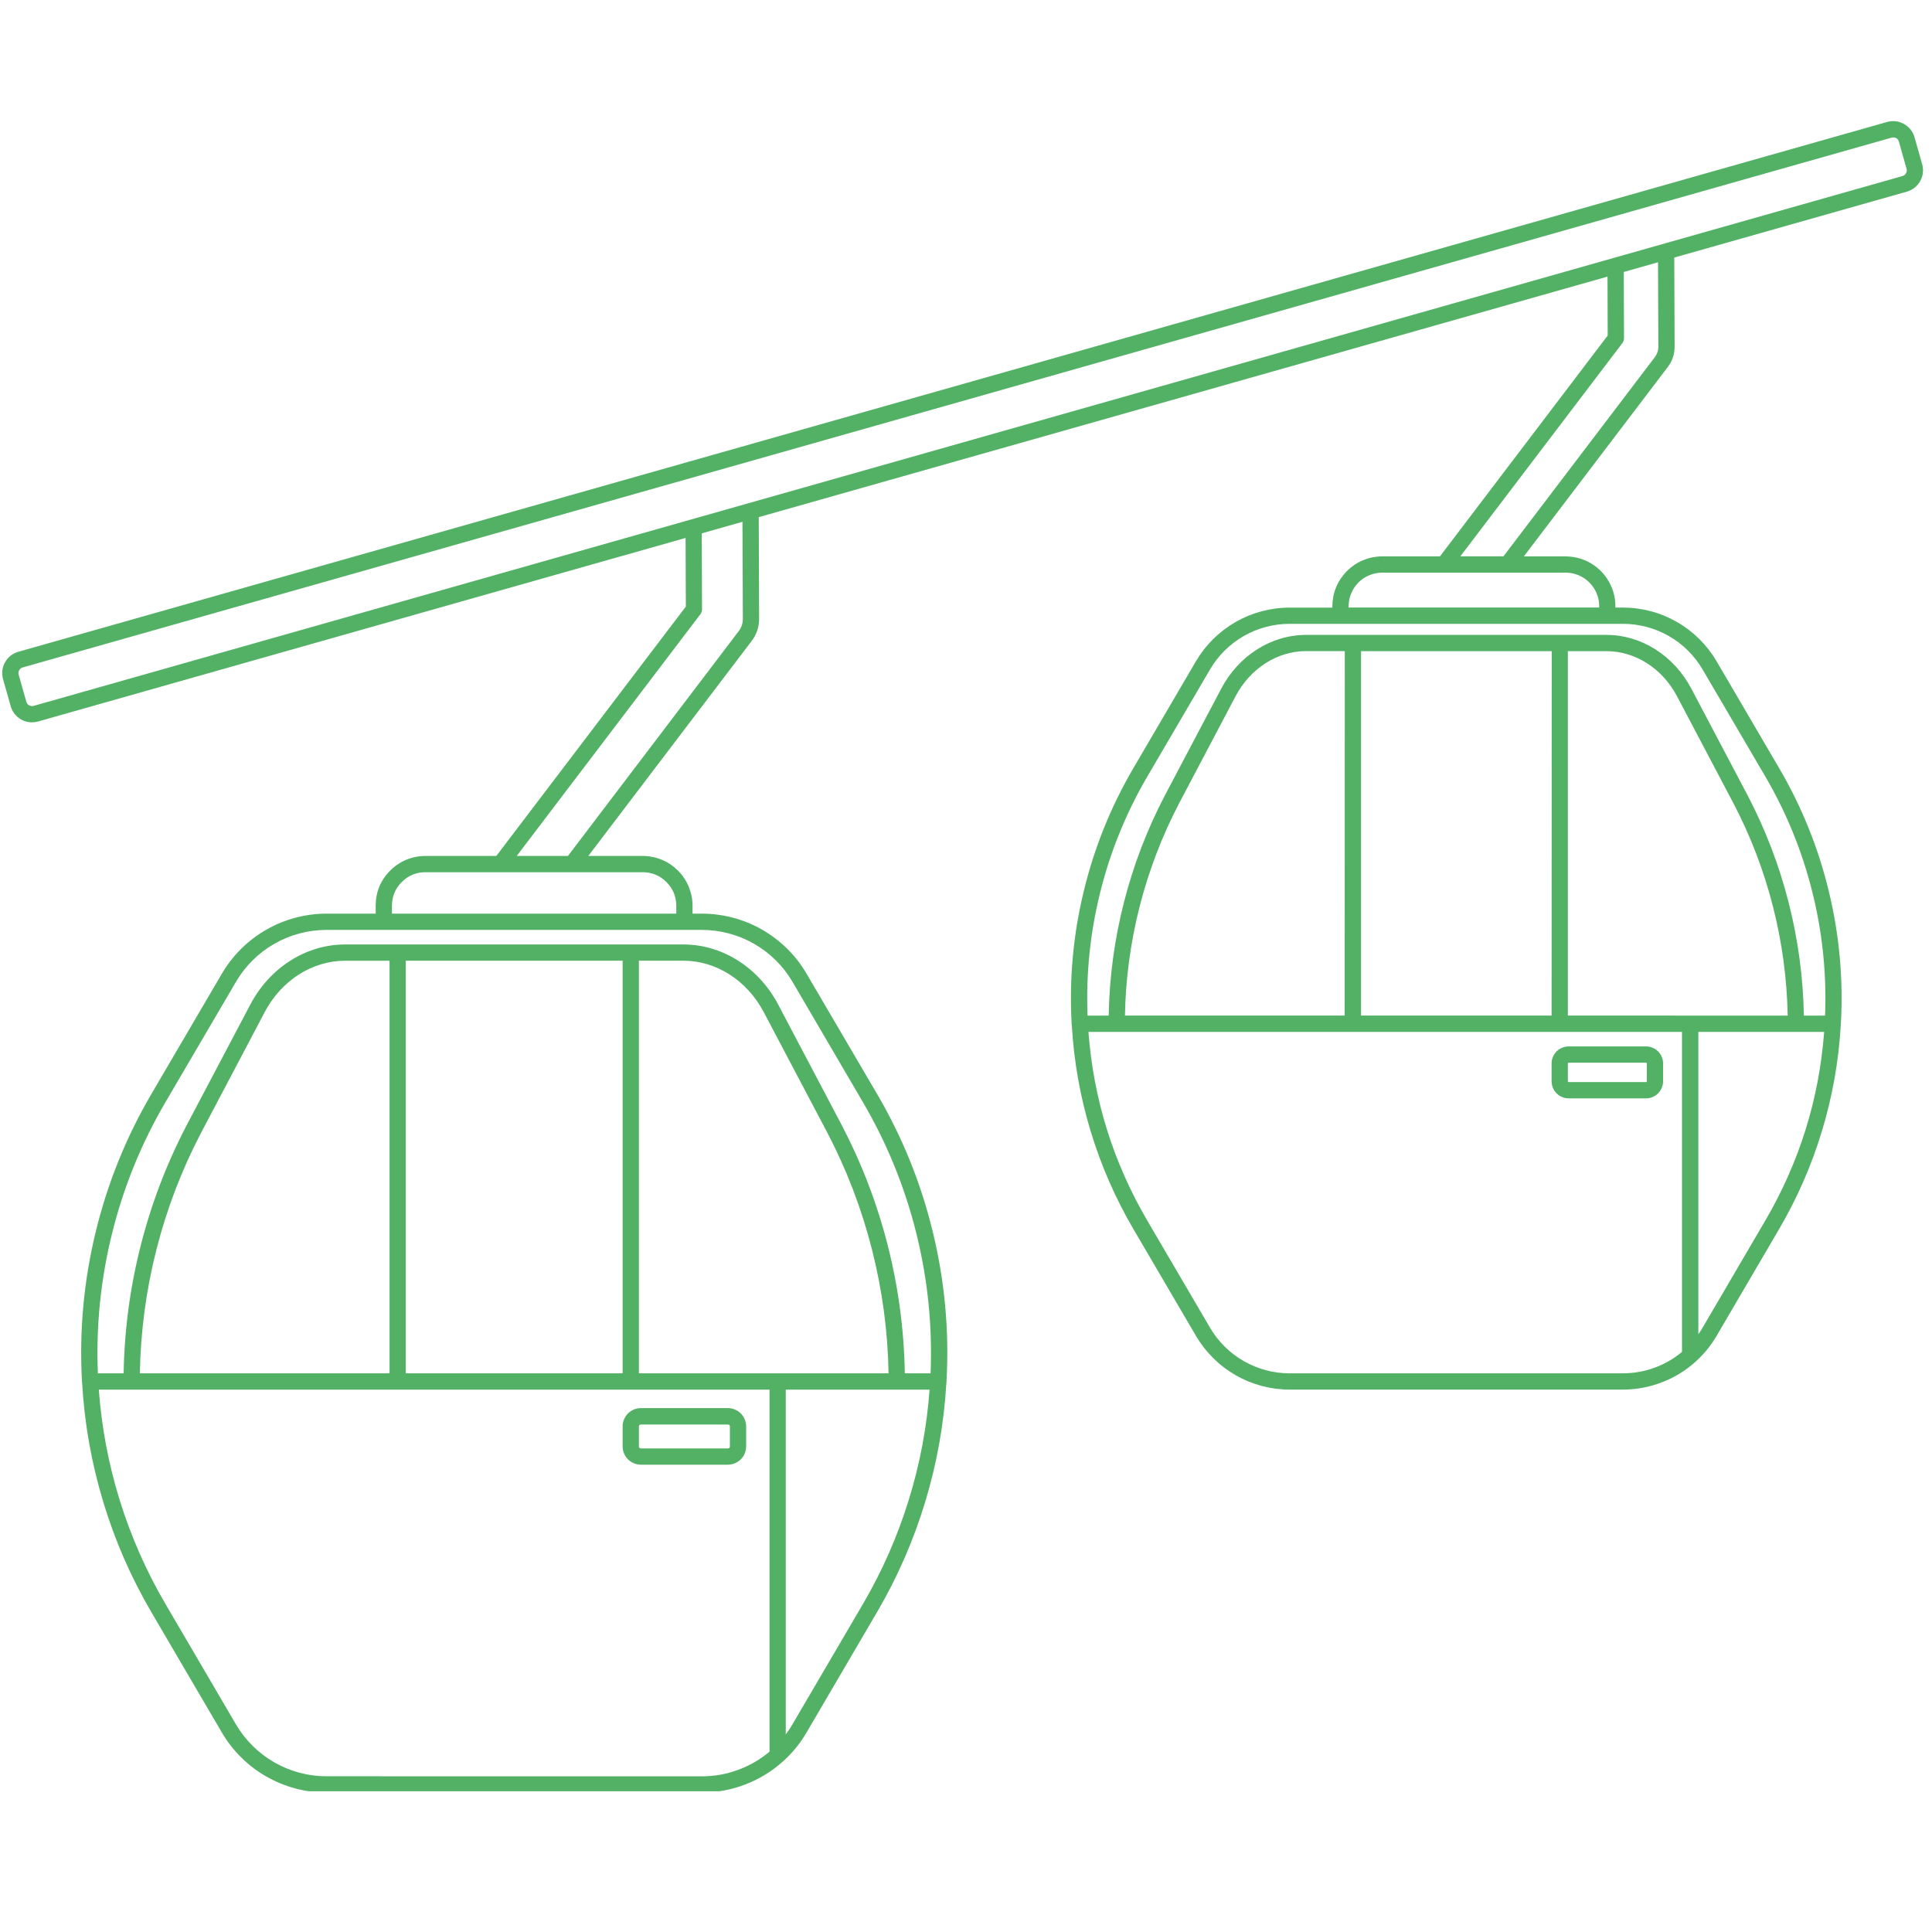 <svg xmlns="http://www.w3.org/2000/svg" xmlns:xlink="http://www.w3.org/1999/xlink" width="250" zoomAndPan="magnify" viewBox="0 0 187.5 187.5" height="250" preserveAspectRatio="xMidYMid meet" version="1.0"><defs><clipPath id="c4d75cf60e"><path d="M 0 11.523 L 187 11.523 L 187 173.84 L 0 173.84 Z M 0 11.523 " clip-rule="nonzero"/></clipPath></defs><path fill="#52b165" d="M 70.648 136.656 L 62.191 136.656 C 61.957 136.656 61.73 136.703 61.516 136.793 C 61.301 136.883 61.109 137.012 60.945 137.176 C 60.781 137.344 60.652 137.531 60.562 137.75 C 60.473 137.965 60.426 138.188 60.426 138.422 L 60.426 140.371 C 60.426 140.605 60.469 140.832 60.559 141.047 C 60.648 141.266 60.777 141.457 60.941 141.625 C 61.105 141.789 61.297 141.918 61.516 142.008 C 61.73 142.098 61.957 142.145 62.191 142.148 L 70.648 142.148 C 70.883 142.145 71.109 142.098 71.324 142.008 C 71.539 141.918 71.73 141.789 71.898 141.625 C 72.062 141.457 72.191 141.266 72.281 141.047 C 72.367 140.832 72.414 140.605 72.414 140.371 L 72.414 138.414 C 72.41 138.18 72.363 137.957 72.273 137.742 C 72.184 137.527 72.055 137.336 71.891 137.172 C 71.727 137.008 71.535 136.883 71.32 136.793 C 71.105 136.703 70.883 136.656 70.648 136.656 Z M 70.836 140.371 C 70.836 140.496 70.773 140.562 70.648 140.57 L 62.191 140.57 C 62.074 140.562 62.012 140.5 62.004 140.387 L 62.004 138.434 C 62.008 138.309 62.07 138.25 62.191 138.25 L 70.648 138.25 C 70.766 138.254 70.828 138.316 70.836 138.438 Z M 70.836 140.371 " fill-opacity="1" fill-rule="nonzero"/><path fill="#52b165" d="M 159.746 101.555 L 152.238 101.555 C 152.02 101.555 151.809 101.594 151.605 101.68 C 151.402 101.766 151.223 101.883 151.066 102.039 C 150.914 102.195 150.793 102.375 150.707 102.578 C 150.625 102.781 150.582 102.992 150.582 103.211 L 150.582 104.941 C 150.582 105.16 150.625 105.371 150.711 105.574 C 150.793 105.777 150.914 105.953 151.066 106.109 C 151.223 106.266 151.402 106.387 151.605 106.469 C 151.809 106.555 152.02 106.594 152.238 106.594 L 159.746 106.594 C 159.965 106.594 160.176 106.555 160.379 106.469 C 160.582 106.387 160.762 106.266 160.914 106.109 C 161.07 105.953 161.191 105.777 161.273 105.574 C 161.359 105.371 161.402 105.16 161.402 104.941 L 161.402 103.211 C 161.402 102.992 161.359 102.781 161.277 102.578 C 161.191 102.375 161.07 102.195 160.918 102.039 C 160.762 101.883 160.582 101.766 160.379 101.68 C 160.176 101.594 159.965 101.555 159.746 101.555 Z M 159.824 104.941 C 159.82 104.992 159.797 105.016 159.746 105.016 L 152.238 105.016 C 152.188 105.016 152.164 104.992 152.16 104.941 L 152.16 103.211 C 152.16 103.16 152.188 103.133 152.238 103.137 L 159.746 103.137 C 159.801 103.137 159.824 103.16 159.824 103.215 Z M 159.824 104.941 " fill-opacity="1" fill-rule="nonzero"/><g clip-path="url(#c4d75cf60e)"><path fill="#52b165" d="M 186.547 15.945 L 185.805 13.324 C 185.727 13.047 185.598 12.801 185.422 12.574 C 185.246 12.352 185.031 12.168 184.781 12.031 C 184.531 11.891 184.266 11.805 183.984 11.77 C 183.699 11.738 183.422 11.762 183.145 11.836 L 1.781 63.254 C 1.504 63.332 1.258 63.457 1.031 63.637 C 0.809 63.812 0.625 64.027 0.488 64.277 C 0.348 64.523 0.262 64.793 0.227 65.074 C 0.195 65.359 0.219 65.637 0.297 65.914 L 1.039 68.535 C 1.172 69 1.43 69.375 1.812 69.668 C 2.195 69.957 2.629 70.102 3.109 70.102 C 3.309 70.102 3.508 70.074 3.699 70.02 L 66.535 52.207 L 66.562 58.867 L 48.168 83.07 L 41.293 83.07 C 40.652 83.07 40.035 83.191 39.441 83.434 C 38.852 83.68 38.328 84.031 37.875 84.484 C 36.934 85.43 36.461 86.57 36.461 87.902 L 36.461 88.668 L 31.676 88.668 C 30.648 88.672 29.645 88.805 28.656 89.07 C 27.664 89.332 26.727 89.719 25.84 90.23 C 24.949 90.738 24.141 91.355 23.414 92.074 C 22.688 92.793 22.062 93.598 21.543 94.48 L 14.688 106.18 C 12.227 110.387 10.422 114.863 9.277 119.602 C 8.129 124.34 7.688 129.145 7.953 134.012 C 7.953 134.031 7.953 134.051 7.953 134.07 C 7.953 134.129 7.961 134.184 7.973 134.238 C 8.199 138.152 8.879 141.988 10.016 145.746 C 11.148 149.5 12.707 153.07 14.688 156.457 L 21.543 168.16 C 22.062 169.043 22.684 169.844 23.414 170.562 C 24.141 171.285 24.949 171.898 25.836 172.406 C 26.727 172.914 27.664 173.301 28.656 173.566 C 29.645 173.832 30.648 173.965 31.676 173.965 L 68.137 173.965 C 69.578 173.961 70.969 173.703 72.312 173.188 C 73.656 172.676 74.867 171.941 75.941 170.984 C 75.98 170.953 76.016 170.926 76.047 170.891 C 76.926 170.09 77.668 169.18 78.266 168.152 L 85.121 156.449 C 87.102 153.066 88.66 149.496 89.797 145.742 C 90.934 141.988 91.617 138.152 91.844 134.234 C 91.855 134.184 91.863 134.129 91.859 134.07 C 91.859 134.051 91.859 134.035 91.859 134.016 C 92.129 129.148 91.688 124.344 90.539 119.602 C 89.395 114.863 87.59 110.387 85.125 106.18 L 78.266 94.48 C 77.75 93.598 77.125 92.793 76.398 92.074 C 75.668 91.355 74.859 90.738 73.973 90.23 C 73.086 89.719 72.145 89.332 71.156 89.07 C 70.168 88.805 69.16 88.672 68.137 88.668 L 67.211 88.668 L 67.211 87.902 C 67.211 87.586 67.18 87.273 67.117 86.961 C 67.055 86.648 66.961 86.348 66.84 86.055 C 66.719 85.762 66.57 85.48 66.395 85.219 C 66.219 84.953 66.016 84.711 65.793 84.484 C 65.566 84.262 65.324 84.059 65.059 83.883 C 64.797 83.707 64.516 83.559 64.223 83.438 C 63.93 83.316 63.629 83.227 63.316 83.164 C 63.004 83.102 62.691 83.07 62.371 83.07 L 57.094 83.07 L 72.945 62.211 C 73.434 61.57 73.676 60.844 73.672 60.039 L 73.637 50.188 L 156.008 26.844 L 156.027 32.562 L 139.746 53.996 L 134.141 53.996 C 133.824 53.996 133.508 54.031 133.195 54.09 C 132.887 54.152 132.586 54.246 132.289 54.367 C 131.996 54.488 131.719 54.637 131.457 54.812 C 131.191 54.992 130.949 55.191 130.723 55.414 C 130.5 55.641 130.301 55.883 130.121 56.148 C 129.945 56.41 129.797 56.688 129.676 56.98 C 129.555 57.273 129.461 57.578 129.398 57.887 C 129.34 58.199 129.309 58.512 129.305 58.832 L 129.305 58.969 L 125.145 58.969 C 124.23 58.969 123.328 59.09 122.441 59.324 C 121.555 59.562 120.715 59.906 119.918 60.363 C 119.121 60.82 118.398 61.371 117.746 62.016 C 117.094 62.66 116.535 63.379 116.07 64.168 L 109.992 74.551 C 107.805 78.293 106.199 82.273 105.18 86.488 C 104.156 90.703 103.766 94.973 104 99.305 C 104 99.32 104 99.34 104 99.355 C 104.004 99.41 104.008 99.465 104.02 99.52 C 104.223 103 104.828 106.41 105.836 109.75 C 106.848 113.086 108.23 116.262 109.992 119.273 L 116.078 129.66 C 116.543 130.453 117.102 131.168 117.754 131.812 C 118.406 132.461 119.129 133.008 119.926 133.465 C 120.719 133.922 121.562 134.266 122.445 134.504 C 123.332 134.738 124.234 134.859 125.152 134.859 L 157.516 134.859 C 158.809 134.855 160.055 134.625 161.258 134.164 C 162.465 133.707 163.551 133.047 164.512 132.188 C 164.543 132.164 164.574 132.137 164.602 132.109 C 165.387 131.395 166.047 130.578 166.586 129.664 L 172.668 119.273 C 174.43 116.262 175.816 113.086 176.824 109.75 C 177.836 106.41 178.441 103 178.645 99.516 C 178.656 99.465 178.66 99.41 178.66 99.355 C 178.66 99.34 178.66 99.324 178.66 99.309 C 178.898 94.977 178.504 90.703 177.484 86.488 C 176.465 82.273 174.859 78.293 172.668 74.551 L 166.586 64.164 C 166.121 63.371 165.562 62.656 164.91 62.008 C 164.258 61.363 163.535 60.812 162.738 60.359 C 161.941 59.902 161.102 59.555 160.215 59.32 C 159.328 59.082 158.43 58.965 157.512 58.965 L 156.773 58.965 L 156.773 58.824 C 156.773 58.508 156.742 58.195 156.68 57.883 C 156.617 57.574 156.527 57.273 156.406 56.98 C 156.281 56.688 156.133 56.41 155.957 56.145 C 155.781 55.883 155.582 55.637 155.355 55.414 C 155.133 55.191 154.891 54.992 154.625 54.812 C 154.363 54.637 154.086 54.488 153.793 54.367 C 153.5 54.246 153.199 54.152 152.887 54.094 C 152.578 54.031 152.262 54 151.945 53.996 L 147.891 53.996 L 161.855 35.621 C 162.301 35.039 162.52 34.379 162.52 33.648 L 162.488 24.996 L 185.066 18.598 C 185.34 18.52 185.59 18.391 185.812 18.215 C 186.035 18.035 186.219 17.824 186.355 17.574 C 186.496 17.324 186.582 17.059 186.613 16.777 C 186.648 16.492 186.625 16.215 186.547 15.938 Z M 31.676 172.387 C 30.789 172.387 29.918 172.27 29.062 172.043 C 28.207 171.812 27.395 171.48 26.625 171.039 C 25.855 170.598 25.156 170.066 24.527 169.441 C 23.895 168.82 23.355 168.125 22.906 167.363 L 16.055 155.66 C 14.195 152.484 12.723 149.141 11.629 145.629 C 10.539 142.117 9.859 138.527 9.59 134.863 L 74.68 134.863 L 74.68 169.996 C 73.766 170.77 72.742 171.359 71.617 171.77 C 70.492 172.184 69.332 172.391 68.137 172.391 Z M 62.004 133.281 L 62.004 93.234 L 66.316 93.234 C 69.512 93.234 72.504 95.148 74.125 98.234 L 80.297 109.934 C 82.18 113.543 83.621 117.316 84.625 121.262 C 85.629 125.207 86.164 129.211 86.234 133.281 Z M 60.426 133.281 L 39.383 133.281 L 39.383 93.234 L 60.426 93.234 Z M 37.805 133.281 L 13.574 133.281 C 13.645 129.215 14.18 125.207 15.184 121.262 C 16.188 117.32 17.629 113.543 19.516 109.934 L 25.684 98.234 C 27.305 95.152 30.297 93.238 33.492 93.238 L 37.805 93.238 Z M 83.754 155.66 L 76.898 167.363 C 76.703 167.699 76.488 168.02 76.258 168.328 L 76.258 134.863 L 90.215 134.863 C 89.949 138.527 89.27 142.117 88.176 145.629 C 87.086 149.141 85.613 152.484 83.754 155.66 Z M 76.906 95.277 L 83.754 106.977 C 86.082 110.957 87.805 115.184 88.922 119.66 C 90.035 124.133 90.5 128.676 90.312 133.281 L 87.812 133.281 C 87.742 129.086 87.191 124.953 86.16 120.883 C 85.125 116.816 83.637 112.922 81.695 109.199 L 75.527 97.5 C 73.633 93.898 70.105 91.66 66.32 91.66 L 33.492 91.66 C 29.711 91.66 26.184 93.898 24.289 97.5 L 18.117 109.199 C 16.176 112.922 14.688 116.816 13.656 120.887 C 12.621 124.953 12.07 129.086 12 133.281 L 9.5 133.281 C 9.309 128.676 9.773 124.133 10.887 119.66 C 12 115.184 13.723 110.957 16.051 106.977 L 22.906 95.277 C 23.355 94.512 23.895 93.816 24.523 93.195 C 25.152 92.57 25.852 92.039 26.621 91.598 C 27.391 91.156 28.203 90.82 29.059 90.594 C 29.918 90.363 30.789 90.25 31.676 90.246 L 68.137 90.246 C 69.023 90.25 69.895 90.363 70.75 90.594 C 71.605 90.82 72.418 91.156 73.188 91.598 C 73.957 92.039 74.656 92.57 75.289 93.195 C 75.918 93.816 76.457 94.512 76.906 95.277 Z M 125.145 133.281 C 124.367 133.281 123.602 133.18 122.848 132.977 C 122.098 132.777 121.383 132.48 120.707 132.094 C 120.031 131.707 119.414 131.242 118.863 130.691 C 118.309 130.145 117.832 129.535 117.438 128.863 L 111.355 118.477 C 108.035 112.805 106.129 106.695 105.633 100.145 L 163.238 100.145 L 163.238 131.199 C 162.434 131.871 161.543 132.383 160.559 132.742 C 159.578 133.098 158.562 133.277 157.516 133.281 Z M 152.16 98.559 L 152.16 63.195 L 155.91 63.195 C 158.711 63.195 161.34 64.875 162.762 67.586 L 168.238 77.973 C 169.898 81.152 171.176 84.484 172.062 87.965 C 172.949 91.441 173.426 94.977 173.496 98.566 Z M 150.582 98.559 L 132.09 98.559 L 132.09 63.195 L 150.594 63.195 Z M 130.5 98.559 L 109.176 98.559 C 109.242 94.973 109.719 91.438 110.605 87.957 C 111.496 84.48 112.77 81.148 114.43 77.965 L 119.906 67.578 C 121.332 64.871 123.957 63.188 126.762 63.188 L 130.512 63.188 Z M 171.309 118.477 L 165.23 128.863 C 165.105 129.082 164.969 129.289 164.824 129.492 L 164.824 100.145 L 177.035 100.145 C 176.535 106.695 174.629 112.805 171.309 118.477 Z M 165.23 64.961 L 171.316 75.348 C 173.371 78.859 174.891 82.594 175.879 86.543 C 176.867 90.492 177.281 94.5 177.121 98.566 L 175.066 98.566 C 174.996 94.848 174.504 91.188 173.586 87.586 C 172.668 83.98 171.348 80.531 169.629 77.234 L 164.152 66.848 C 162.453 63.621 159.293 61.617 155.902 61.617 L 126.762 61.617 C 123.371 61.617 120.207 63.621 118.512 66.848 L 113.031 77.234 C 111.312 80.531 109.992 83.98 109.074 87.586 C 108.156 91.188 107.664 94.848 107.598 98.566 L 105.547 98.566 C 105.387 94.5 105.801 90.492 106.789 86.543 C 107.777 82.594 109.301 78.859 111.355 75.348 L 117.438 64.961 C 117.832 64.289 118.309 63.68 118.859 63.133 C 119.414 62.582 120.031 62.117 120.707 61.727 C 121.383 61.34 122.098 61.047 122.848 60.844 C 123.602 60.645 124.367 60.543 125.145 60.543 L 157.516 60.543 C 158.297 60.543 159.062 60.645 159.816 60.844 C 160.57 61.043 161.285 61.34 161.961 61.727 C 162.637 62.113 163.254 62.582 163.805 63.129 C 164.359 63.68 164.836 64.289 165.23 64.961 Z M 64.676 85.602 C 65.312 86.238 65.629 87.004 65.633 87.902 L 65.633 88.668 L 38.039 88.668 L 38.039 87.902 C 38.039 87.004 38.359 86.238 38.992 85.602 C 39.625 84.965 40.395 84.645 41.293 84.648 L 62.371 84.648 C 63.273 84.648 64.039 84.969 64.676 85.602 Z M 72.094 60.051 C 72.098 60.5 71.961 60.898 71.691 61.254 L 55.117 83.07 L 50.148 83.07 L 67.973 59.609 C 68.082 59.465 68.133 59.305 68.133 59.125 L 68.105 51.762 L 72.055 50.641 Z M 155.203 58.824 L 155.203 58.961 L 130.883 58.961 L 130.883 58.824 C 130.887 58.395 130.969 57.98 131.137 57.582 C 131.301 57.184 131.535 56.832 131.84 56.527 C 132.145 56.223 132.496 55.988 132.895 55.824 C 133.293 55.66 133.707 55.578 134.141 55.574 L 151.945 55.574 C 152.379 55.574 152.793 55.66 153.191 55.824 C 153.59 55.988 153.941 56.223 154.246 56.527 C 154.551 56.832 154.785 57.184 154.953 57.582 C 155.117 57.98 155.203 58.395 155.203 58.824 Z M 160.941 33.648 C 160.945 34.023 160.828 34.359 160.602 34.66 L 145.91 53.992 L 141.727 53.992 L 157.445 33.305 C 157.555 33.164 157.609 33.004 157.609 32.824 L 157.586 26.395 L 160.91 25.453 Z M 184.977 16.812 C 184.902 16.953 184.785 17.043 184.633 17.086 L 3.266 68.504 C 3.113 68.547 2.969 68.531 2.828 68.453 C 2.688 68.375 2.598 68.262 2.555 68.105 L 1.812 65.484 C 1.77 65.332 1.785 65.184 1.863 65.047 C 1.941 64.906 2.055 64.816 2.207 64.773 L 183.578 13.359 C 183.629 13.344 183.68 13.336 183.734 13.336 C 184.023 13.336 184.207 13.477 184.289 13.754 L 185.031 16.379 C 185.074 16.531 185.059 16.676 184.977 16.812 Z M 184.977 16.812 " fill-opacity="1" fill-rule="nonzero"/></g></svg>
